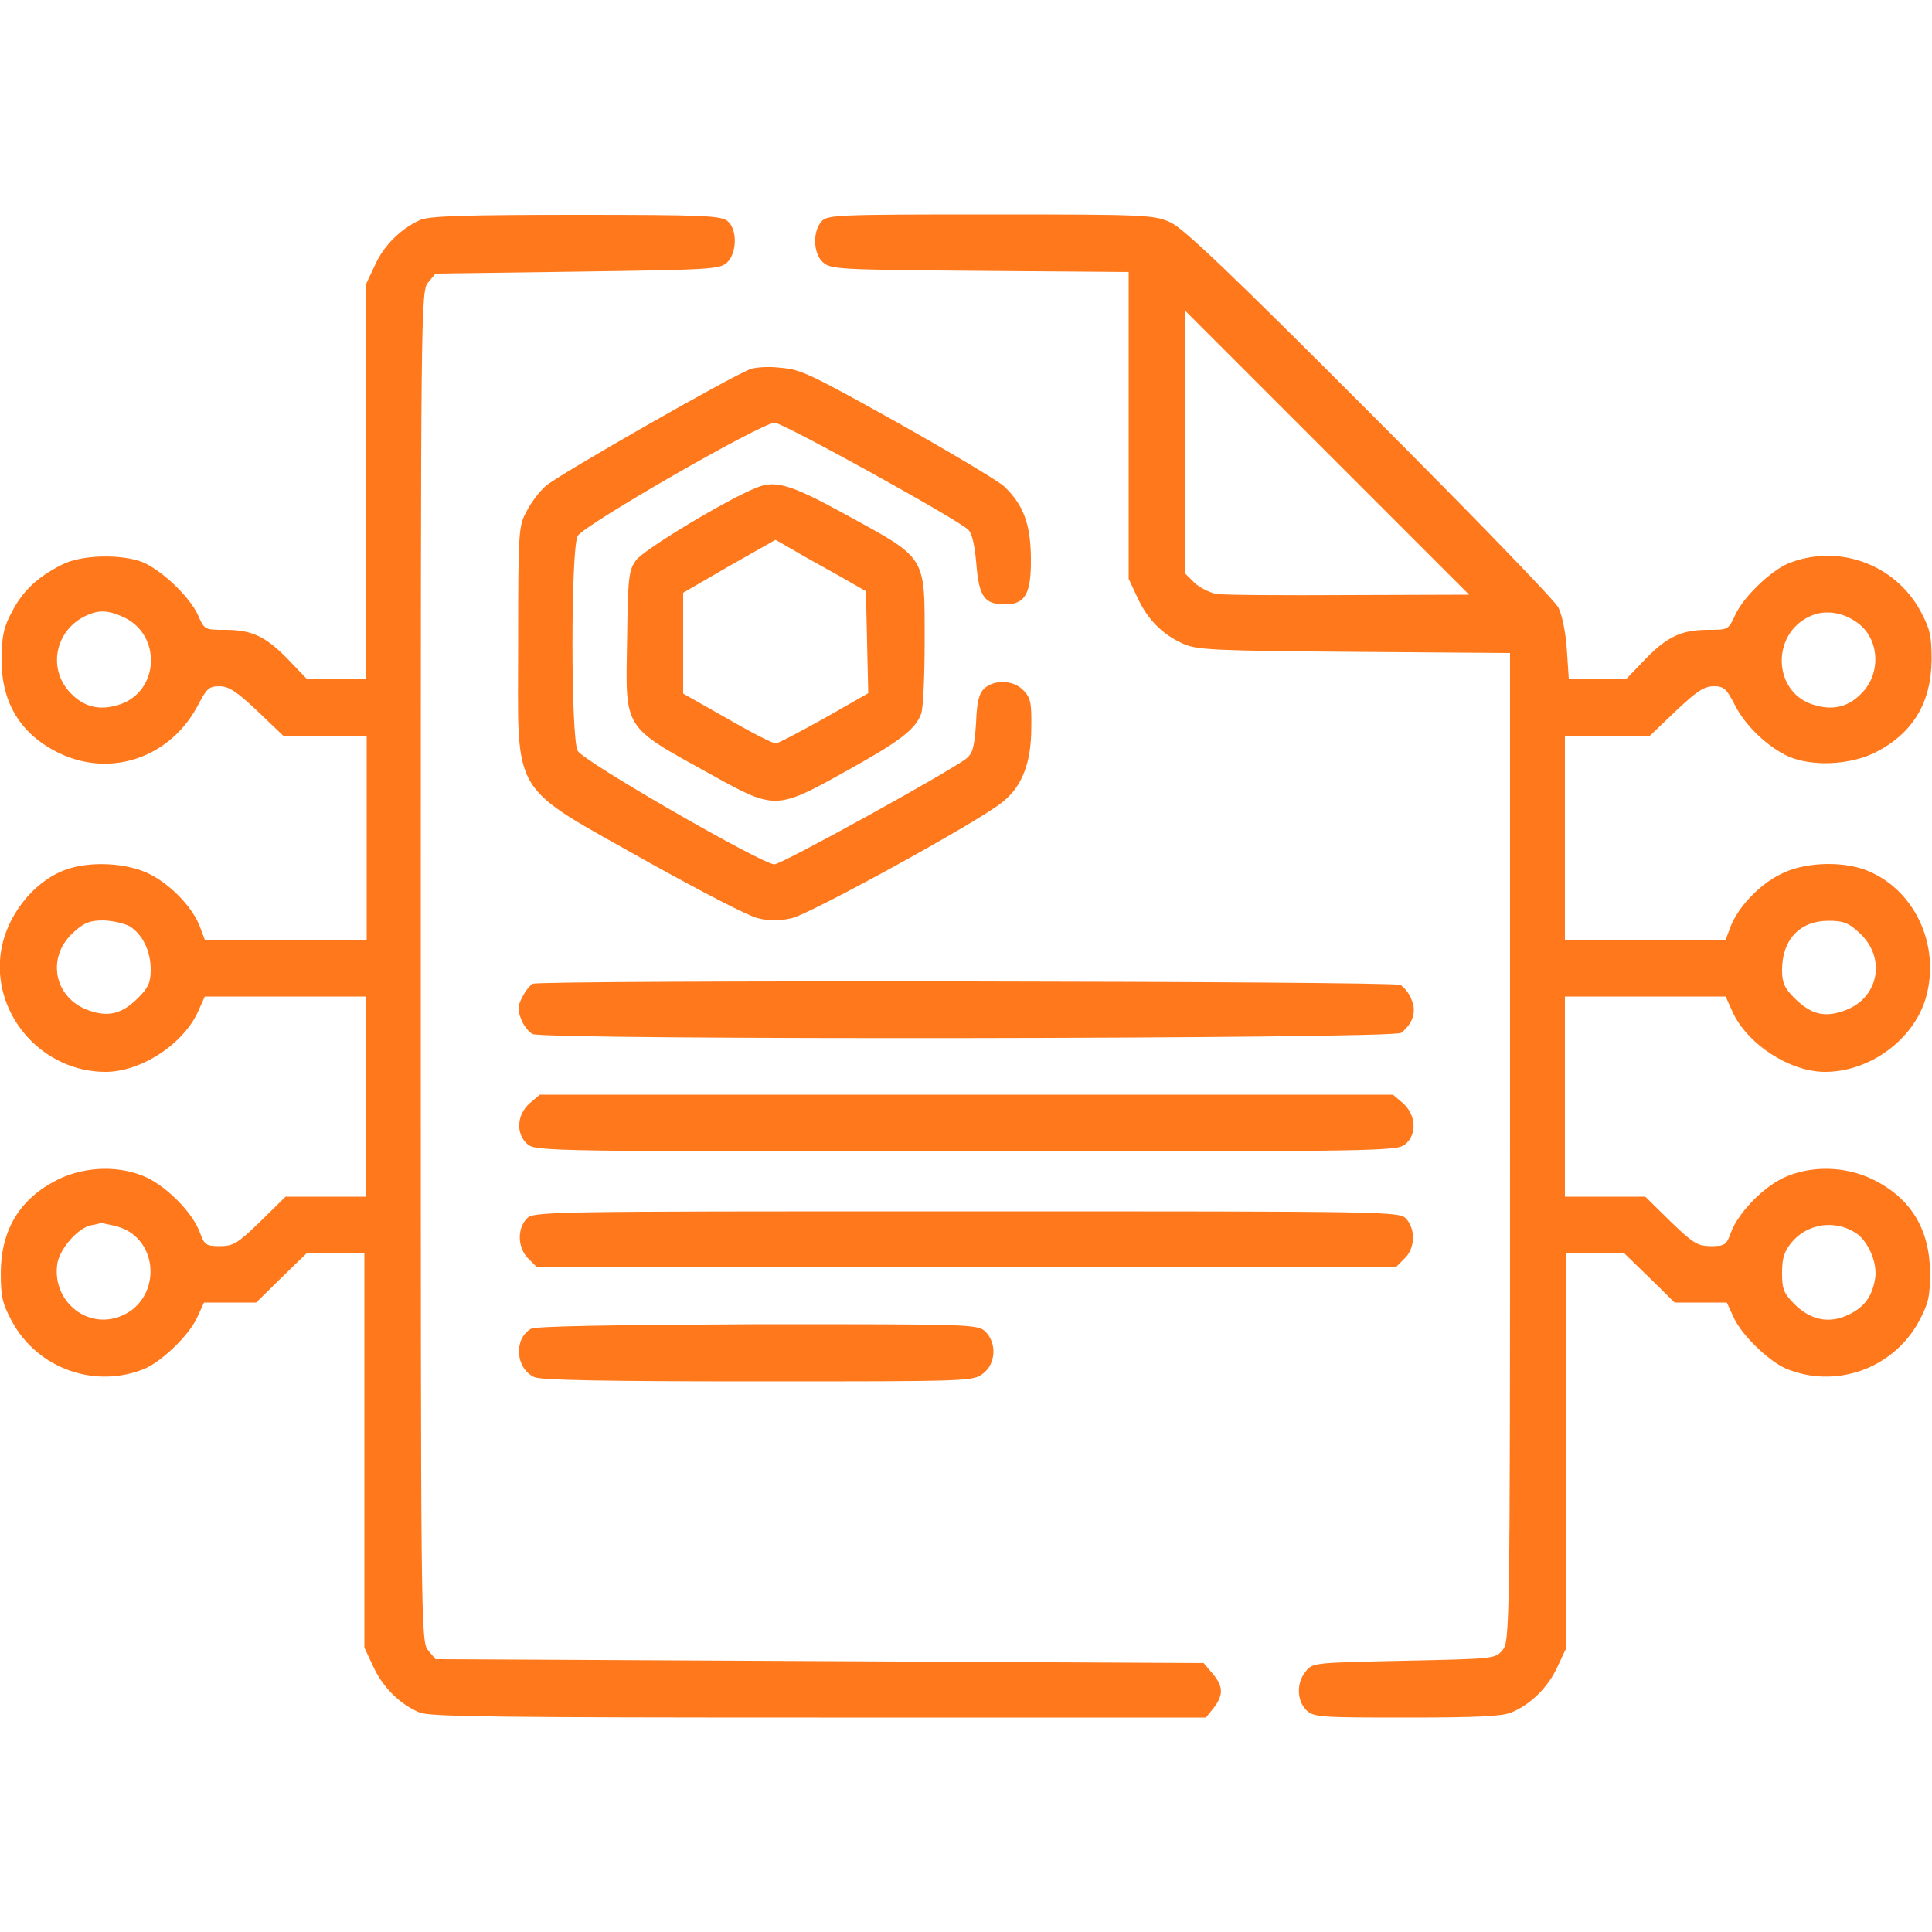 <?xml version="1.0" encoding="utf-8"?>
<!-- Generator: Adobe Illustrator 24.0.1, SVG Export Plug-In . SVG Version: 6.00 Build 0)  -->
<svg version="1.1" id="Layer_2_1_" xmlns="http://www.w3.org/2000/svg" xmlns:xlink="http://www.w3.org/1999/xlink" x="0px" y="0px"
	 viewBox="0 0 50 50" style="enable-background:new 0 0 50 50;" xml:space="preserve">
<style type="text/css">
	.st0{fill:#FF781B;}
</style>
<g transform="translate(0,512) scale(0.1,-0.1)">
	<path class="st0" d="M108.8,5063.1c-5-2.2-9.5-6.6-11.8-11.8l-2.3-4.9v-51v-51.1H87h-7.6l-4.8,5c-5.9,6.1-9.5,7.7-16.4,7.7
		c-5.2,0-5.3,0-7,3.9c-2.2,4.7-9,11.2-14,13.5c-5.5,2.3-16.3,2.1-21.3-0.6c-6.3-3.2-10.1-6.8-12.9-12.3c-2.2-4.1-2.5-6.3-2.6-12.3
		c0-11.2,5-19.3,14.9-24.1c13.5-6.5,29-1.1,36.1,12.7c2.1,4,2.7,4.6,5.4,4.6c2.4,0,4.5-1.4,9.8-6.4l6.7-6.4h10.8h10.8v-26.4v-26.4
		H73.8H53l-1.2,3.2c-1.8,5-7.5,11-13.1,13.8c-5.8,2.9-15.2,3.4-21.5,1.2c-8.8-3.1-16.1-12.7-17.1-22.4c-1.7-15.8,11.2-30,27.2-30
		c9.2,0,20.2,7.2,24,15.7l1.7,3.8h20.8h20.8v-25.9v-25.9H84.3H73.9l-6.5-6.4c-5.9-5.7-7-6.4-10.5-6.4c-3.6,0-4,0.3-5.2,3.6
		c-1.8,4.9-8.1,11.4-13.6,14.1c-6.8,3.2-15.7,3.1-23-0.4c-9.9-4.9-14.8-12.9-14.9-24.1c0-6.4,0.4-8,2.9-12.7
		c6.7-12.3,21.6-17.5,34.4-12.2c4.5,2,11.4,8.6,13.5,13.2l1.8,3.9h6.7h6.8l6.5,6.4l6.6,6.4h7.4h7.5v-51v-51.1l2.3-4.9
		c2.4-5.3,6.9-9.8,12-11.9c2.5-1.1,21.5-1.3,103.3-1.3h100.2l2,2.5c2.6,3.4,2.5,5.6-0.3,8.9l-2.3,2.7l-99.4,0.5l-99.4,0.5l-1.9,2.3
		c-1.9,2.2-1.9,6.5-1.9,177s0,174.8,1.9,177l1.9,2.3l36.7,0.5c34.3,0.5,36.7,0.6,38.7,2.3c2.6,2.4,2.8,8.4,0.3,10.7
		c-1.7,1.5-5.8,1.7-39.4,1.7C120.6,5064.4,111.1,5064.1,108.8,5063.1z M31.5,4960.5c10.6-4.4,9.9-19.9-1.1-23c-4.8-1.4-8.7-0.4-12,3
		c-6.5,6.5-4,17.3,4.9,20.6C25.8,4962.1,28.1,4962,31.5,4960.5z M33.7,4880.2c3.3-2.2,5.3-6.4,5.3-11.2c0-3.2-0.6-4.6-3.2-7.2
		c-4.2-4.2-7.7-5.1-12.8-3.3c-9,3.1-11.1,13.7-4.1,20.1c2.8,2.6,4.3,3.2,7.9,3.2C29.3,4881.7,32.3,4881,33.7,4880.2z M30.3,4802.6
		c11.4-3.2,11.6-19.7,0.2-23.5c-8.8-2.9-17.3,4.9-15.6,14.2c0.8,3.8,5.4,9,8.7,9.6c1.2,0.2,2.3,0.5,2.6,0.6
		C26.5,4803.4,28.4,4803.1,30.3,4802.6z"/>
	<path class="st0" d="M212.6,5062.7c-2.3-2.6-2.2-8.3,0.4-10.6c2-1.8,4.3-1.9,40.6-2.2l38.5-0.3V5010v-39.8l2.3-4.9
		c2.7-5.8,6.5-9.5,11.8-11.9c3.5-1.6,7.8-1.8,44.3-2.1l40.3-0.3v-127.8c0-124.4-0.1-127.9-1.9-130.2c-1.9-2.3-2.2-2.3-25.5-2.8
		c-23.4-0.5-23.7-0.5-25.5-2.8c-2.4-2.9-2.3-7.4,0.1-9.9c1.9-1.9,3.2-2,25.9-2c18,0,24.8,0.3,27.2,1.3c5.1,2.1,9.6,6.6,12,11.9
		l2.3,4.9v51.1v51h7.5h7.4l6.6-6.4l6.5-6.4h6.8h6.7l1.8-3.9c2.1-4.6,9-11.2,13.5-13.2c12.8-5.3,27.7-0.1,34.4,12.2
		c2.5,4.7,2.9,6.4,2.9,12.7c-0.1,11.2-5,19.3-14.9,24.1c-7.2,3.5-16.1,3.6-23,0.4c-5.5-2.6-11.8-9.2-13.6-14.1
		c-1.2-3.3-1.6-3.6-5.2-3.6c-3.4,0-4.6,0.7-10.5,6.4l-6.5,6.4h-10.4h-10.4v25.9v25.9h20.8h20.8l1.7-3.8c3.8-8.5,14.9-15.7,24-15.7
		c11.6,0,22.9,8.3,26.1,19.1c4,13.9-3.2,28.7-16,33.3c-6.3,2.2-15.7,1.8-21.5-1.2c-5.6-2.7-11.3-8.8-13.1-13.8l-1.2-3.2h-20.8h-20.8
		v26.4v26.4h10.8H427l6.7,6.4c5.3,5,7.3,6.4,9.8,6.4c2.6,0,3.3-0.6,5.4-4.7c2.7-5.5,8.7-11.1,14-13.5c6.1-2.6,15.5-2.2,22.1,0.9
		c9.9,4.9,14.8,12.9,14.9,24.1c0,6.4-0.4,8-2.9,12.7c-6.7,12.3-21.6,17.5-34.4,12.2c-4.5-2-11.4-8.6-13.5-13.2
		c-1.8-3.9-1.9-3.9-7-3.9c-6.9,0-10.6-1.7-16.4-7.7l-4.8-5h-7.5h-7.4l-0.5,7.6c-0.3,4.4-1.2,8.9-2.2,10.9c-1,1.9-23,24.6-48.9,50.5
		c-35.7,35.8-48.1,47.6-51.4,49.1c-4.2,2-6.4,2.1-46.5,2.1C216.7,5064.5,214.1,5064.4,212.6,5062.7z M349.1,4966
		c-17.1-0.1-32.5,0-34.4,0.3c-1.8,0.4-4.3,1.7-5.6,2.9l-2.3,2.3v34v34l36.7-36.7l36.7-36.7L349.1,4966z M480.6,4958.9
		c5.8-4,6.4-13.2,1.1-18.4c-3.3-3.4-7.2-4.4-12-3c-10.8,2.9-11.6,18.3-1.3,23C472.2,4962.3,476.9,4961.6,480.6,4958.9z
		 M481.3,4878.5c7-6.5,4.9-17-4.1-20.1c-5.1-1.8-8.6-0.9-12.8,3.3c-2.6,2.6-3.2,4-3.2,7.3c0,7.8,4.6,12.7,12,12.7
		C477.1,4881.7,478.4,4881.2,481.3,4878.5z M480.3,4800.9c3.2-2.1,5.6-7.7,5-11.7c-0.8-4.8-2.8-7.5-7-9.5c-4.9-2.3-9.7-1.4-13.9,2.8
		c-2.8,2.8-3.2,3.9-3.2,8.1c0,3.9,0.6,5.6,2.5,7.9C467.8,4803.4,474.9,4804.4,480.3,4800.9z"/>
	<path class="st0" d="M194.3,5024.5c-4.3-1.4-50.2-27.6-53.1-30.3c-1.6-1.4-3.8-4.3-4.9-6.5c-2.1-3.8-2.2-5-2.2-34.2
		c0-40.7-2.8-36,34.2-56.9c12.8-7.1,25.2-13.6,27.7-14.2c3.1-0.8,5.6-0.8,9,0c4.9,1.2,48.2,24.9,54.4,30c5.1,4,7.5,10.2,7.5,19.3
		c0.1,6.5-0.2,7.8-2.1,9.7c-2.5,2.6-7.3,2.8-10,0.5c-1.4-1.3-2-3.4-2.2-9.1c-0.4-6.1-0.9-7.8-2.5-9.1c-4-3.2-47.8-27.4-49.7-27.4
		c-3.3,0.1-49.7,26.8-50.9,29.4c-1.8,3.3-1.8,52.2,0,55.6c1.4,2.7,47.6,29.3,51,29.3c2.1,0,47.5-25.1,50.1-27.7c1-1,1.7-4.2,2.1-9.1
		c0.7-8.3,2.1-10.2,7.4-10.2c5.3,0,6.8,2.8,6.7,12.1c-0.1,8.8-2,13.7-6.9,18.4c-1.5,1.4-13.9,8.8-27.4,16.4
		c-22.6,12.6-25.2,13.9-30.3,14.3C199.3,5025.2,195.7,5025,194.3,5024.5z"/>
	<path class="st0" d="M195.8,4993.8c-7.6-3-29.2-16-31.2-18.8c-1.9-2.6-2.1-4.4-2.3-20.2c-0.4-24-1.5-22.4,22-35.4
		c16.2-9,16.7-9,34.6,1c13.9,7.7,18,10.8,19.5,14.9c0.5,1.3,0.9,9.6,0.9,18.5c0,22.8,0.8,21.4-21.1,33.4
		C204.7,4994.6,200.6,4995.8,195.8,4993.8z M217.3,4970.9l6.8-3.9l0.3-13.2l0.3-13.2l-11.4-6.5c-6.3-3.5-11.9-6.5-12.6-6.5
		s-6.4,2.9-12.6,6.5l-11.3,6.4v13.1v13l11.9,6.9l12,6.8l4.9-2.8C208.2,4975.9,213.6,4973,217.3,4970.9z"/>
	<path class="st0" d="M137.9,4865.4c-0.7-0.3-1.9-1.8-2.7-3.4c-1.3-2.4-1.3-3.4-0.3-5.8c0.6-1.7,2-3.3,2.9-3.8
		c2.7-1.6,222.8-1.3,224.8,0.3c3,2.3,4.1,5.5,2.7,8.6c-0.6,1.7-2,3.3-2.9,3.8C360.6,4866.1,140.3,4866.4,137.9,4865.4z"/>
	<path class="st0" d="M137.1,4834.5c-3.4-3-3.7-8-0.5-10.7c2.2-1.7,6.8-1.8,113.5-1.8s111.3,0.1,113.5,1.8c3.2,2.6,2.9,7.6-0.5,10.7
		l-2.6,2.2H250.1H139.7L137.1,4834.5z"/>
	<path class="st0" d="M136.2,4804.5c-2.4-2.7-2.2-7.4,0.4-10.1l2.2-2.2h111.3h111.3l2.2,2.2c2.6,2.6,2.8,7.3,0.4,10.1
		c-1.8,2-2.7,2-113.9,2S138,4806.5,136.2,4804.5z"/>
	<path class="st0" d="M137.4,4776.1c-4.5-2.6-4-10.3,0.9-12.5c1.8-0.8,18.8-1.1,58-1.1c54.7,0,55.6,0,58.2,2.1
		c3.2,2.5,3.5,7.7,0.6,10.7c-2,2-3.2,2-58.8,2C158.1,4777.1,138.5,4776.8,137.4,4776.1z"/>
</g>
</svg>
